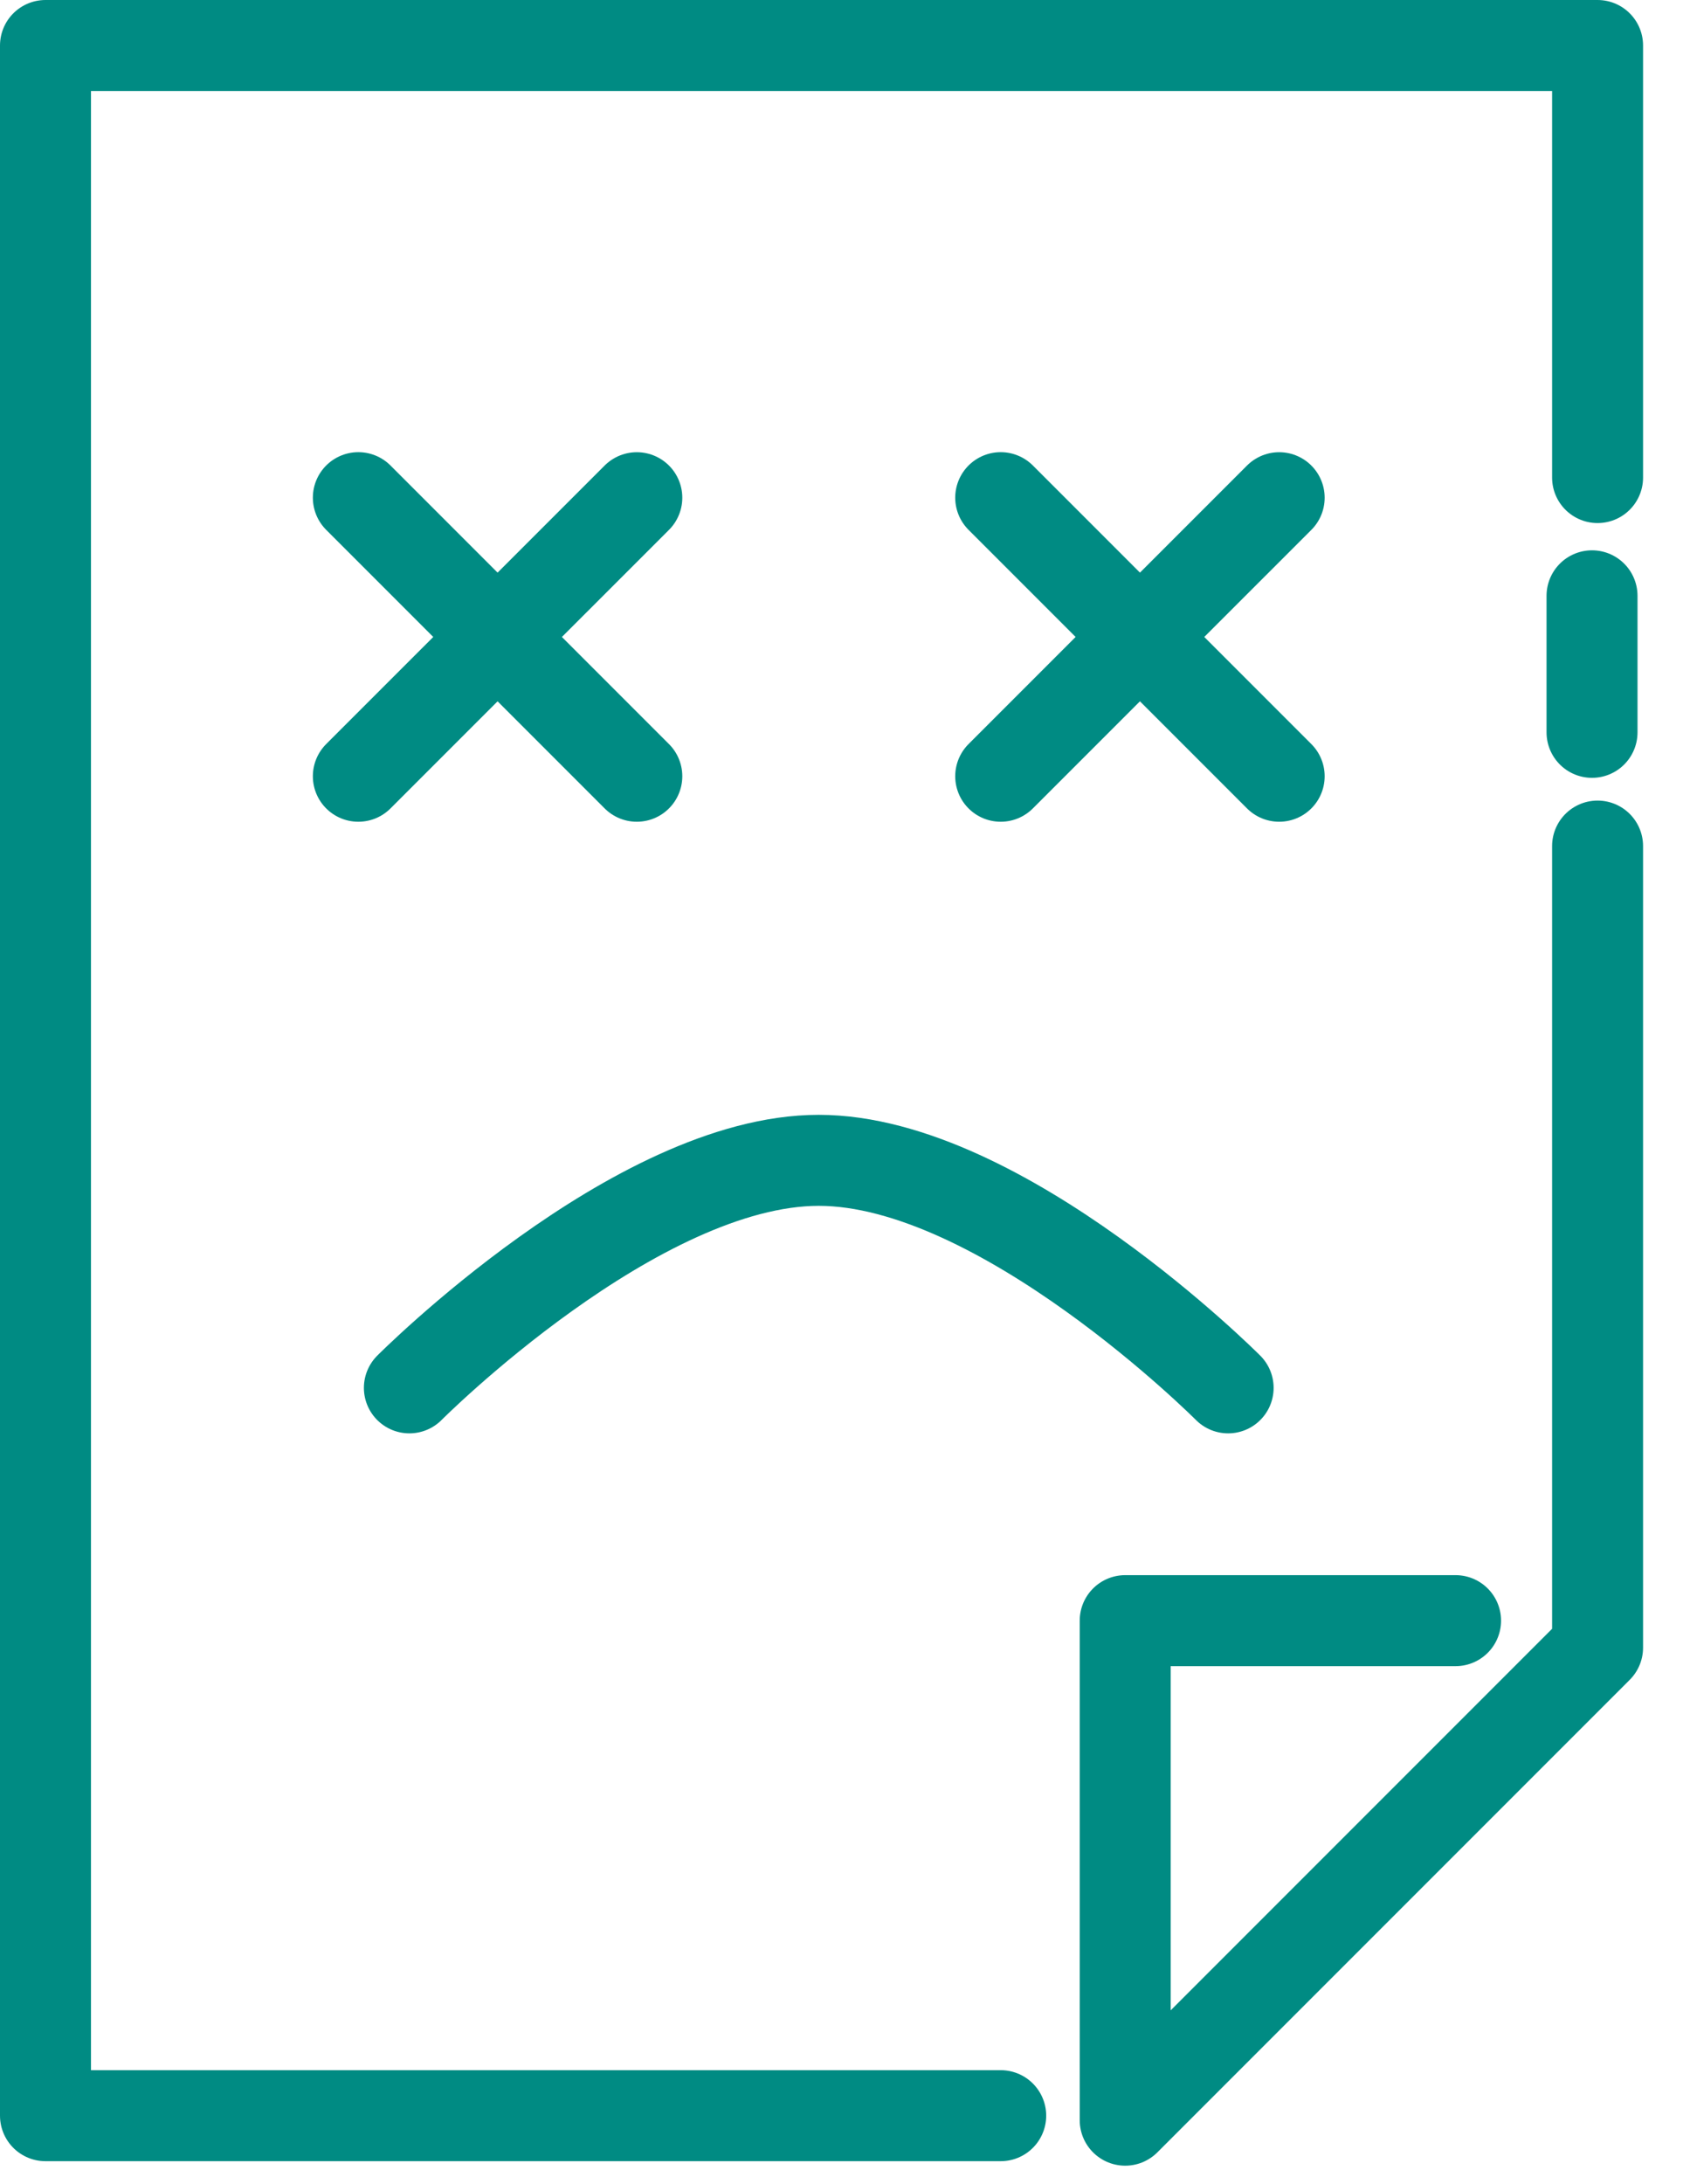 <svg width="37" height="48" viewBox="0 0 37 48" fill="none" xmlns="http://www.w3.org/2000/svg">
  <path d="M22 46.495H1V1H35.122V10.495M32 35.616H24.737V46.594L35.122 36.209V18.594M35 16.094V13.094"
    stroke="#008B83" stroke-width="2" stroke-miterlimit="10" stroke-linecap="round" stroke-linejoin="round" />
  <path d="M14 10.938L7.878 17.059" stroke="#008B83" stroke-width="2" stroke-linecap="round" />
  <path d="M14 17.059L7.878 10.937" stroke="#008B83" stroke-width="2" stroke-linecap="round" />
  <path d="M9 30.5C9 30.5 13.979 25.5 18 25.5C22.021 25.5 27 30.5 27 30.5" stroke="#008B83" stroke-width="2"
    stroke-linecap="round" />
  <path d="M28.122 10.938L22 17.059" stroke="#008B83" stroke-width="2" stroke-linecap="round" />
  <path d="M28.122 17.059L22 10.937" stroke="#008B83" stroke-width="2" stroke-linecap="round" />
</svg>